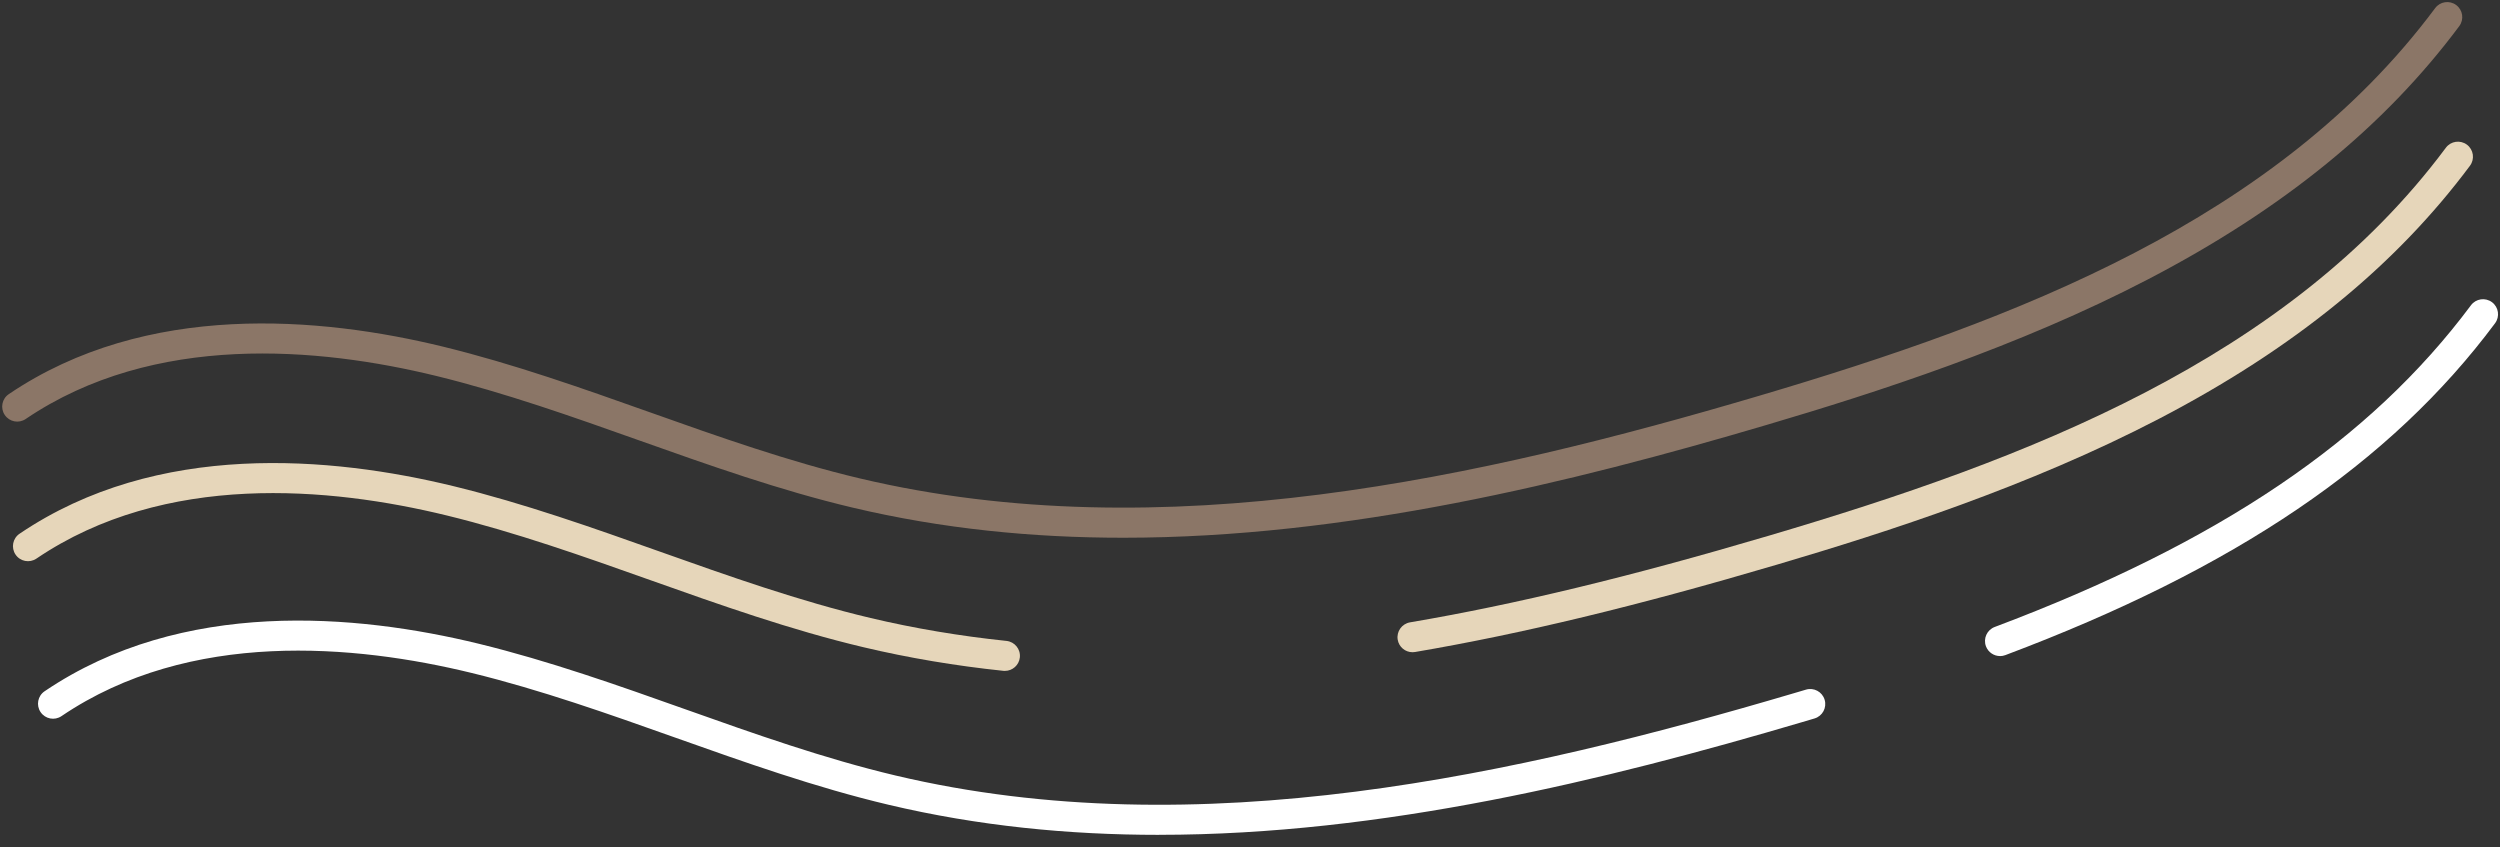 <?xml version="1.0" encoding="UTF-8" standalone="no"?><svg xmlns="http://www.w3.org/2000/svg" xmlns:xlink="http://www.w3.org/1999/xlink" data-name="Layer 10" fill="#000000" height="281.8" preserveAspectRatio="xMidYMid meet" version="1" viewBox="74.6 0.8 831.4 281.8" width="831.4" zoomAndPan="magnify"><rect x="74.6" y="0.8" width="831.4" height="281.8" fill="#333333" stroke="none"/><g id="change1_1"><path d="M448.12,179.63c-30.08,0-60.2-2.96-89.9-10-24.24-5.74-47.99-14.18-70.97-22.34-22.01-7.82-44.77-15.9-67.7-21.5-38.64-9.43-93.67-14.6-136.42,14.36-2.29,1.55-5.39,.95-6.94-1.34-1.55-2.29-.95-5.4,1.34-6.94,45.79-31.01,103.8-25.7,144.4-15.79,23.42,5.72,46.43,13.89,68.68,21.79,22.72,8.07,46.22,16.41,69.93,22.03,100.76,23.87,207.57-.45,298.78-27.39,85.91-25.38,172.65-58.57,225.12-129.01,1.65-2.22,4.78-2.67,7-1.02,2.21,1.65,2.67,4.78,1.02,7-24.83,33.33-58.67,60.87-103.47,84.19-43.14,22.46-90.45,37.68-126.84,48.43-65.81,19.44-139.73,37.52-214.02,37.53Z" fill="#8b7667"/></g><g id="change2_1"><path d="M544.34,217.7c-2.39,0-4.51-1.72-4.92-4.16-.46-2.72,1.37-5.3,4.09-5.77,35.04-5.96,72.97-15.12,119.37-28.83,85.91-25.38,172.65-58.57,225.12-129.01,1.65-2.22,4.78-2.67,7-1.02,2.21,1.65,2.67,4.78,1.02,7-24.83,33.33-58.67,60.87-103.47,84.19-43.14,22.46-90.45,37.68-126.84,48.43-46.78,13.82-85.08,23.06-120.52,29.1-.28,.05-.57,.07-.84,.07Z" fill="#e6d6ba"/></g><g id="change2_2"><path d="M408.79,223.92c-.17,0-.35,0-.52-.03-15.87-1.66-31.51-4.29-46.47-7.84-24.24-5.74-48-14.18-70.97-22.34-22.01-7.82-44.77-15.9-67.7-21.5-38.64-9.43-93.67-14.6-136.42,14.36-2.29,1.55-5.4,.95-6.94-1.34-1.55-2.29-.95-5.4,1.34-6.94,45.79-31.01,103.8-25.7,144.4-15.79,23.42,5.72,46.43,13.89,68.67,21.79,22.73,8.07,46.22,16.41,69.93,22.03,14.54,3.45,29.75,6.01,45.2,7.62,2.75,.29,4.74,2.75,4.45,5.49-.27,2.57-2.44,4.48-4.97,4.48Z" fill="#e6d6ba"/></g><g id="change3_1"><path d="M739.73,218.98c-2.02,0-3.93-1.24-4.68-3.24-.97-2.58,.33-5.47,2.92-6.44,74.56-28.04,124.88-62.04,158.37-106.98,1.65-2.22,4.78-2.67,7-1.02,2.21,1.65,2.67,4.78,1.02,7-34.68,46.55-86.43,81.62-162.87,110.37-.58,.22-1.17,.32-1.76,.32Z" fill="#ffffff"/></g><g id="change3_2"><path d="M460.03,278.44c-30.08,0-60.2-2.96-89.9-10-24.24-5.74-47.99-14.18-70.97-22.34-22.01-7.82-44.77-15.9-67.7-21.5-38.64-9.43-93.67-14.6-136.42,14.36-2.29,1.55-5.39,.95-6.94-1.34-1.55-2.29-.95-5.4,1.34-6.94,45.79-31.01,103.8-25.7,144.4-15.79,23.42,5.72,46.43,13.89,68.68,21.79,22.72,8.07,46.22,16.41,69.93,22.03,100.75,23.88,207.57-.45,298.78-27.39,1.32-.39,2.63-.78,3.95-1.17,2.64-.79,5.43,.71,6.22,3.36,.79,2.65-.71,5.43-3.36,6.22-1.33,.4-2.65,.79-3.98,1.18-65.82,19.44-139.73,37.52-214.02,37.52Z" fill="#ffffff"/></g></svg>